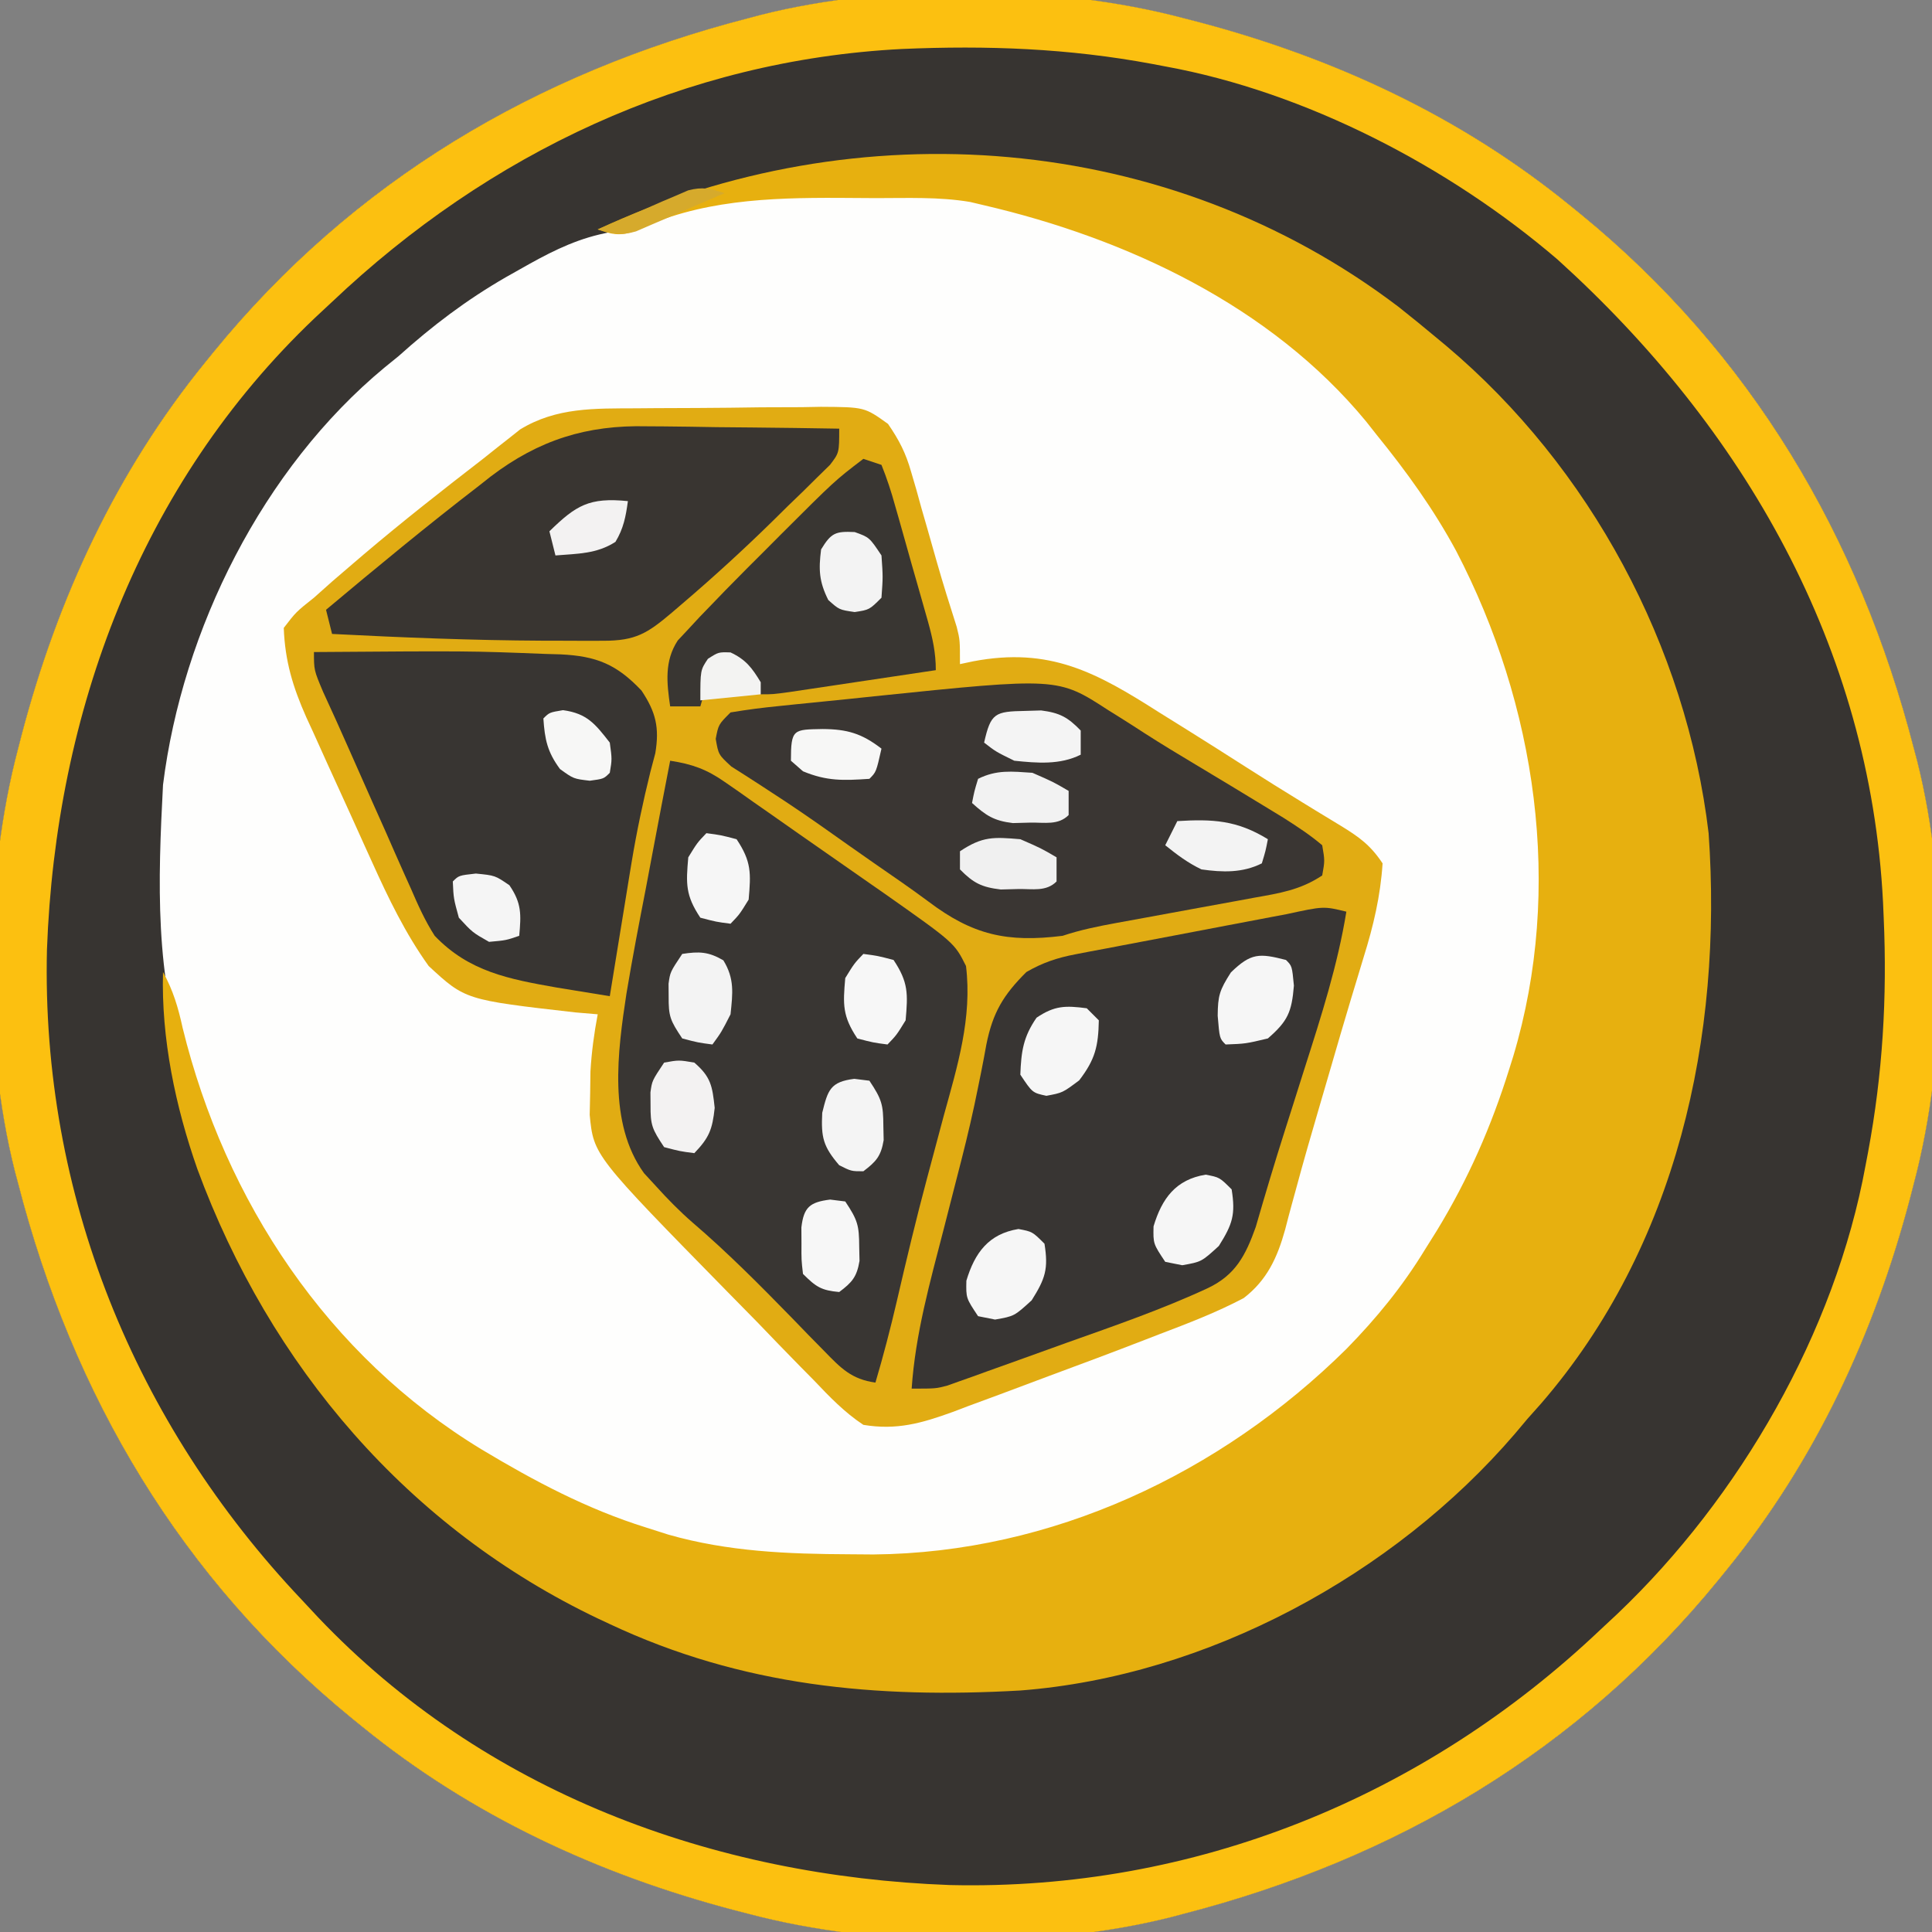 <svg xmlns="http://www.w3.org/2000/svg" width="320" height="320"><rect width="100%" height="100%" fill="#808080" stroke="none"/><path d="M0 0 C1.188 0.306 1.188 0.306 2.399 0.618 C24.914 6.551 45.877 16.251 64 31 C64.565 31.458 65.129 31.916 65.711 32.387 C94.007 55.486 111.939 85.828 121 121 C121.181 121.681 121.362 122.362 121.548 123.063 C126.901 144.253 126.6 171.907 121 193 C120.694 194.188 120.694 194.188 120.382 195.399 C114.449 217.914 104.749 238.877 90 257 C89.542 257.565 89.084 258.129 88.613 258.711 C65.514 287.007 35.172 304.939 0 314 C-1.021 314.271 -1.021 314.271 -2.063 314.548 C-23.253 319.901 -50.907 319.6 -72 314 C-73.188 313.694 -73.188 313.694 -74.399 313.382 C-96.914 307.449 -117.877 297.749 -136 283 C-136.847 282.313 -136.847 282.313 -137.711 281.613 C-166.007 258.514 -183.939 228.172 -193 193 C-193.181 192.319 -193.362 191.638 -193.548 190.937 C-198.901 169.747 -198.6 142.093 -193 121 C-192.694 119.812 -192.694 119.812 -192.382 118.601 C-186.449 96.086 -176.749 75.123 -162 57 C-161.542 56.435 -161.084 55.871 -160.613 55.289 C-137.514 26.993 -107.172 9.061 -72 0 C-71.319 -0.181 -70.638 -0.362 -69.937 -0.548 C-48.747 -5.901 -21.093 -5.6 0 0 Z " fill="#FEFEFD" transform="translate(196,3)"></path><path d="M0 0 C1.188 0.306 1.188 0.306 2.399 0.618 C24.914 6.551 45.877 16.251 64 31 C64.565 31.458 65.129 31.916 65.711 32.387 C94.007 55.486 111.939 85.828 121 121 C121.181 121.681 121.362 122.362 121.548 123.063 C126.901 144.253 126.6 171.907 121 193 C120.694 194.188 120.694 194.188 120.382 195.399 C114.449 217.914 104.749 238.877 90 257 C89.542 257.565 89.084 258.129 88.613 258.711 C65.514 287.007 35.172 304.939 0 314 C-1.021 314.271 -1.021 314.271 -2.063 314.548 C-23.253 319.901 -50.907 319.6 -72 314 C-73.188 313.694 -73.188 313.694 -74.399 313.382 C-96.914 307.449 -117.877 297.749 -136 283 C-136.847 282.313 -136.847 282.313 -137.711 281.613 C-166.007 258.514 -183.939 228.172 -193 193 C-193.181 192.319 -193.362 191.638 -193.548 190.937 C-198.901 169.747 -198.6 142.093 -193 121 C-192.694 119.812 -192.694 119.812 -192.382 118.601 C-186.449 96.086 -176.749 75.123 -162 57 C-161.542 56.435 -161.084 55.871 -160.613 55.289 C-137.514 26.993 -107.172 9.061 -72 0 C-71.319 -0.181 -70.638 -0.362 -69.937 -0.548 C-48.747 -5.901 -21.093 -5.6 0 0 Z M-90.523 34 C-93 35 -93 35 -96.738 35.84 C-101.529 36.992 -105.549 39.14 -109.812 41.562 C-110.6 42.006 -111.388 42.449 -112.199 42.906 C-118.746 46.68 -124.371 50.946 -130 56 C-130.752 56.61 -131.503 57.219 -132.277 57.848 C-152.471 74.563 -165.789 101.276 -169 127 C-169.826 142.794 -170.429 158.966 -165 174 C-164.57 175.313 -164.142 176.627 -163.715 177.941 C-155.715 201.634 -139.604 223.953 -118 237 C-117.413 237.355 -116.827 237.711 -116.223 238.077 C-107.493 243.316 -98.759 247.956 -89 251 C-87.773 251.392 -86.546 251.784 -85.281 252.188 C-75.38 255.007 -65.49 255.396 -55.25 255.438 C-53.96 255.448 -52.67 255.458 -51.34 255.468 C-21.37 255.198 6.433 241.773 27.5 220.938 C32.655 215.682 37.178 210.316 41 204 C41.654 202.956 42.307 201.912 42.98 200.836 C48.181 192.313 52.03 183.527 55 174 C55.212 173.325 55.423 172.651 55.642 171.956 C63.996 144.059 59.453 113.734 46.188 88.25 C42.444 81.334 37.976 75.092 33 69 C32.353 68.199 31.706 67.399 31.039 66.574 C14.627 47.181 -8.654 35.668 -33 30 C-34.148 29.728 -34.148 29.728 -35.32 29.451 C-40.45 28.587 -45.663 28.814 -50.853 28.815 C-52.9 28.813 -54.947 28.794 -56.994 28.775 C-68.457 28.725 -79.98 29.093 -90.523 34 Z " fill="#373431" transform="translate(196,3)"></path><path d="M0 0 C1.089 -0.009 2.179 -0.018 3.301 -0.027 C5.598 -0.042 7.896 -0.051 10.193 -0.054 C13.707 -0.066 17.219 -0.116 20.732 -0.166 C22.967 -0.175 25.202 -0.183 27.438 -0.188 C28.487 -0.207 29.536 -0.227 30.616 -0.247 C37.854 -0.202 37.854 -0.202 41.734 2.583 C43.594 5.286 44.675 7.397 45.566 10.539 C45.853 11.516 46.139 12.492 46.434 13.498 C46.712 14.508 46.99 15.518 47.277 16.559 C47.564 17.549 47.85 18.54 48.145 19.561 C48.714 21.533 49.275 23.509 49.829 25.486 C50.855 29.082 51.975 32.646 53.115 36.208 C53.652 38.371 53.652 38.371 53.652 42.371 C54.368 42.219 55.083 42.067 55.82 41.91 C68.522 39.492 76.236 43.726 86.652 50.371 C88.213 51.345 89.774 52.318 91.336 53.289 C94.546 55.295 97.742 57.321 100.93 59.363 C104.049 61.359 107.185 63.322 110.344 65.254 C111.081 65.706 111.818 66.159 112.578 66.625 C113.967 67.476 115.359 68.322 116.754 69.162 C119.813 71.043 121.629 72.337 123.652 75.371 C123.301 80.771 122.137 85.71 120.527 90.871 C120.076 92.36 119.626 93.85 119.176 95.34 C118.81 96.543 118.81 96.543 118.437 97.77 C117.283 101.597 116.168 105.435 115.053 109.274 C114.453 111.338 113.85 113.402 113.244 115.464 C111.877 120.123 110.53 124.783 109.27 129.473 C109.057 130.244 108.845 131.014 108.627 131.809 C108.243 133.209 107.871 134.612 107.514 136.02 C106.218 140.682 104.507 144.406 100.652 147.371 C96.134 149.757 91.42 151.559 86.652 153.371 C85.872 153.673 85.091 153.976 84.287 154.287 C79.047 156.315 73.79 158.29 68.519 160.232 C65.757 161.254 63.002 162.293 60.246 163.332 C58.468 163.989 56.689 164.646 54.91 165.301 C53.693 165.765 53.693 165.765 52.451 166.238 C47.266 168.117 43.153 169.284 37.652 168.371 C34.515 166.296 32.042 163.717 29.461 160.996 C28.712 160.238 27.963 159.48 27.191 158.699 C24.805 156.275 22.448 153.824 20.09 151.371 C18.501 149.751 16.911 148.132 15.318 146.516 C-7.017 123.738 -7.017 123.738 -7.676 117.031 C-7.637 115.25 -7.637 115.25 -7.598 113.434 C-7.582 112.249 -7.567 111.064 -7.551 109.844 C-7.362 106.616 -6.949 103.545 -6.348 100.371 C-7.565 100.268 -8.781 100.165 -10.035 100.059 C-28.284 97.98 -28.284 97.98 -34.348 92.371 C-38.201 86.997 -41.028 81.128 -43.738 75.121 C-44.128 74.264 -44.518 73.406 -44.92 72.522 C-45.737 70.722 -46.55 68.92 -47.36 67.117 C-48.597 64.373 -49.851 61.638 -51.105 58.902 C-51.901 57.142 -52.695 55.382 -53.488 53.621 C-53.861 52.813 -54.234 52.004 -54.618 51.171 C-56.838 46.176 -58.146 41.861 -58.348 36.371 C-56.312 33.723 -56.312 33.723 -53.348 31.371 C-52.324 30.466 -51.305 29.557 -50.289 28.645 C-49.165 27.675 -48.039 26.709 -46.91 25.746 C-46.003 24.97 -46.003 24.97 -45.078 24.179 C-38.648 18.719 -32.024 13.524 -25.348 8.371 C-24.541 7.728 -23.734 7.085 -22.902 6.422 C-22.224 5.889 -21.546 5.357 -20.848 4.809 C-20.301 4.374 -19.755 3.94 -19.191 3.492 C-13.146 -0.184 -6.844 0.035 0 0 Z " fill="#E1AC13" transform="translate(105.348,67.629)"></path><path d="M0 0 C2.154 1.695 4.271 3.43 6.375 5.188 C6.888 5.614 7.401 6.041 7.93 6.48 C31.756 26.565 47.696 56.245 51.375 87.188 C53.747 120.823 46.106 155.692 23.609 181.68 C22.872 182.507 22.135 183.335 21.375 184.188 C20.679 185.015 19.983 185.843 19.266 186.695 C-0.808 210.065 -31.717 226.816 -62.625 229.188 C-86.532 230.541 -108.725 228.478 -130.625 218.188 C-131.228 217.906 -131.832 217.624 -132.453 217.333 C-164.076 202.295 -186.912 175.42 -198.938 142.812 C-202.568 132.463 -204.937 121.183 -204.625 110.188 C-202.948 113.229 -202.113 116.051 -201.375 119.438 C-194.337 148.145 -177.325 173.801 -151.843 189.269 C-143.115 194.506 -134.381 199.144 -124.625 202.188 C-123.398 202.579 -122.171 202.971 -120.906 203.375 C-111.005 206.195 -101.115 206.584 -90.875 206.625 C-89.585 206.635 -88.295 206.645 -86.965 206.656 C-57.372 206.389 -29.484 193.236 -8.625 172.625 C-3.645 167.54 0.658 162.277 4.375 156.188 C5.03 155.142 5.685 154.097 6.359 153.02 C11.557 144.496 15.405 135.713 18.375 126.188 C18.587 125.513 18.798 124.838 19.017 124.144 C27.372 96.245 22.827 65.923 9.562 40.438 C5.813 33.502 1.348 27.311 -3.625 21.188 C-4.199 20.46 -4.772 19.733 -5.363 18.984 C-21.139 -0.142 -44.977 -11.307 -68.625 -16.812 C-69.391 -16.994 -70.156 -17.175 -70.945 -17.361 C-76.075 -18.225 -81.288 -17.998 -86.478 -17.998 C-88.525 -18 -90.572 -18.018 -92.619 -18.037 C-104.3 -18.088 -115.862 -17.676 -126.539 -12.52 C-128.99 -11.689 -130.221 -11.958 -132.625 -12.812 C-89.619 -32.843 -38.118 -28.959 0 0 Z " fill="#E7B00F" transform="translate(231.625,50.812)"></path><path d="M0 0 C1.188 0.306 1.188 0.306 2.399 0.618 C24.914 6.551 45.877 16.251 64 31 C64.565 31.458 65.129 31.916 65.711 32.387 C94.007 55.486 111.939 85.828 121 121 C121.181 121.681 121.362 122.362 121.548 123.063 C126.901 144.253 126.6 171.907 121 193 C120.694 194.188 120.694 194.188 120.382 195.399 C114.449 217.914 104.749 238.877 90 257 C89.542 257.565 89.084 258.129 88.613 258.711 C65.514 287.007 35.172 304.939 0 314 C-1.021 314.271 -1.021 314.271 -2.063 314.548 C-23.253 319.901 -50.907 319.6 -72 314 C-73.188 313.694 -73.188 313.694 -74.399 313.382 C-96.914 307.449 -117.877 297.749 -136 283 C-136.847 282.313 -136.847 282.313 -137.711 281.613 C-166.007 258.514 -183.939 228.172 -193 193 C-193.181 192.319 -193.362 191.638 -193.548 190.937 C-198.901 169.747 -198.6 142.093 -193 121 C-192.694 119.812 -192.694 119.812 -192.382 118.601 C-186.449 96.086 -176.749 75.123 -162 57 C-161.542 56.435 -161.084 55.871 -160.613 55.289 C-137.514 26.993 -107.172 9.061 -72 0 C-71.319 -0.181 -70.638 -0.362 -69.937 -0.548 C-48.747 -5.901 -21.093 -5.6 0 0 Z M-46.613 5.113 C-82.548 6.951 -115.035 22.383 -141 47 C-141.958 47.893 -142.916 48.787 -143.902 49.707 C-172.812 77.209 -186.778 115.021 -188.223 154.305 C-189.183 194.771 -173.717 232.766 -146 262 C-144.66 263.437 -144.66 263.437 -143.293 264.902 C-115.791 293.812 -77.979 307.778 -38.695 309.223 C1.771 310.183 39.766 294.717 69 267 C69.958 266.107 70.916 265.213 71.902 264.293 C92.154 245.028 107.964 217.63 113 190 C113.199 188.958 113.199 188.958 113.401 187.895 C115.831 174.878 116.585 162.221 116 149 C115.944 147.706 115.944 147.706 115.887 146.387 C113.728 104.192 92.859 67.913 62 40 C44.051 24.614 20.322 12.251 -3 8 C-3.695 7.868 -4.389 7.735 -5.105 7.599 C-19.035 4.999 -32.483 4.503 -46.613 5.113 Z " fill="#FCC010" transform="translate(196,3)"></path><path d="M0 0 C3.626 0.553 6.047 1.42 9.047 3.52 C9.801 4.042 10.556 4.564 11.333 5.101 C12.131 5.666 12.928 6.231 13.75 6.812 C14.581 7.392 15.412 7.972 16.269 8.569 C17.995 9.775 19.72 10.985 21.441 12.198 C23.881 13.916 26.329 15.62 28.781 17.32 C30.271 18.359 31.761 19.398 33.25 20.438 C33.928 20.908 34.605 21.379 35.304 21.865 C47.078 30.156 47.078 30.156 49 34 C50.05 42.603 47.578 50.601 45.312 58.812 C44.757 60.879 44.207 62.946 43.656 65.014 C43.29 66.389 42.923 67.763 42.554 69.137 C40.745 75.89 39.125 82.681 37.548 89.491 C36.49 94.038 35.322 98.522 34 103 C30.029 102.455 28.259 100.596 25.516 97.773 C24.662 96.906 23.809 96.038 22.93 95.145 C22.045 94.231 21.161 93.317 20.25 92.375 C14.884 86.874 9.537 81.479 3.697 76.479 C1.527 74.588 -0.447 72.574 -2.375 70.438 C-3.022 69.735 -3.669 69.032 -4.336 68.309 C-10.325 59.999 -8.7 48.179 -7.242 38.578 C-6.264 32.699 -5.137 26.85 -4 21 C-3.613 18.953 -3.228 16.907 -2.844 14.859 C-1.911 9.903 -0.961 4.951 0 0 Z " fill="#393633" transform="translate(111,126)"></path><path d="M0 0 C-1.445 8.86 -4.15 17.286 -6.875 25.812 C-7.532 27.886 -8.188 29.96 -8.844 32.035 C-9.274 33.393 -9.706 34.751 -10.139 36.109 C-11.845 41.461 -13.45 46.841 -15.012 52.237 C-16.696 56.945 -18.348 60.166 -22.945 62.355 C-30.488 65.855 -38.37 68.575 -46.197 71.359 C-48.893 72.319 -51.583 73.293 -54.273 74.268 C-55.992 74.884 -57.711 75.499 -59.43 76.113 C-60.231 76.404 -61.032 76.694 -61.857 76.994 C-62.605 77.258 -63.354 77.522 -64.125 77.794 C-65.105 78.145 -65.105 78.145 -66.106 78.502 C-68 79 -68 79 -72 79 C-71.388 69.938 -68.951 61.32 -66.688 52.562 C-66.094 50.252 -65.502 47.94 -64.913 45.628 C-64.521 44.088 -64.126 42.548 -63.729 41.008 C-62.716 37.034 -61.79 33.062 -60.991 29.039 C-60.827 28.23 -60.662 27.421 -60.493 26.588 C-60.188 25.056 -59.896 23.521 -59.623 21.983 C-58.563 16.712 -56.829 13.811 -53 10 C-50.318 8.444 -47.866 7.63 -44.83 7.054 C-44.019 6.898 -43.208 6.741 -42.373 6.579 C-41.073 6.337 -41.073 6.337 -39.746 6.09 C-38.849 5.917 -37.952 5.745 -37.027 5.568 C-34.165 5.019 -31.301 4.478 -28.438 3.938 C-25.57 3.392 -22.704 2.846 -19.837 2.297 C-18.055 1.956 -16.272 1.617 -14.488 1.282 C-13.277 1.051 -13.277 1.051 -12.041 0.816 C-11.331 0.682 -10.622 0.548 -9.89 0.411 C-3.773 -0.918 -3.773 -0.918 0 0 Z " fill="#383533" transform="translate(223,151)"></path><path d="M0 0 C0.623 0.389 1.246 0.778 1.888 1.178 C3.285 2.052 4.673 2.941 6.053 3.842 C8.809 5.614 11.608 7.301 14.418 8.984 C18.48 11.421 22.537 13.864 26.578 16.336 C27.419 16.849 28.26 17.363 29.126 17.892 C31.33 19.306 33.444 20.675 35.438 22.375 C35.875 24.938 35.875 24.938 35.438 27.375 C31.806 29.796 28.368 30.317 24.156 31.066 C23.346 31.217 22.536 31.367 21.702 31.521 C19.115 32 16.526 32.469 13.938 32.938 C11.349 33.411 8.761 33.887 6.173 34.364 C4.563 34.661 2.953 34.955 1.342 35.246 C-1.71 35.804 -4.615 36.392 -7.562 37.375 C-16.765 38.525 -22.462 37.242 -29.802 31.686 C-32.75 29.491 -35.785 27.423 -38.805 25.33 C-41.425 23.509 -44.029 21.668 -46.633 19.824 C-49.635 17.706 -52.656 15.638 -55.742 13.645 C-56.353 13.244 -56.965 12.844 -57.594 12.431 C-59.196 11.389 -60.808 10.364 -62.422 9.34 C-64.562 7.375 -64.562 7.375 -65.016 4.754 C-64.562 2.375 -64.562 2.375 -62.562 0.375 C-59.824 -0.083 -57.157 -0.427 -54.398 -0.695 C-53.574 -0.781 -52.749 -0.867 -51.899 -0.956 C-50.142 -1.136 -48.385 -1.313 -46.628 -1.485 C-43.995 -1.744 -41.365 -2.021 -38.734 -2.301 C-8.368 -5.434 -8.368 -5.434 0 0 Z " fill="#3A3633" transform="translate(183.562,117.625)"></path><path d="M0 0 C25.678 -0.189 25.678 -0.189 38.375 0.312 C39.584 0.346 39.584 0.346 40.817 0.381 C46.829 0.666 50.143 2.04 54.25 6.375 C56.633 9.949 57.248 12.516 56.536 16.776 C56.27 17.782 56.004 18.788 55.73 19.824 C54.497 24.803 53.45 29.773 52.613 34.832 C52.505 35.487 52.397 36.142 52.285 36.817 C51.958 38.815 51.635 40.814 51.312 42.812 C51.086 44.199 50.858 45.585 50.631 46.971 C50.083 50.313 49.54 53.656 49 57 C47.122 56.696 45.245 56.39 43.367 56.082 C42.322 55.912 41.276 55.741 40.199 55.566 C32.338 54.176 25.705 52.963 20 47 C18.396 44.508 17.226 41.89 16.055 39.172 C15.718 38.423 15.38 37.675 15.033 36.904 C13.966 34.525 12.92 32.138 11.875 29.75 C11.167 28.162 10.457 26.575 9.746 24.988 C8.398 21.974 7.06 18.955 5.733 15.932 C4.358 12.798 2.939 9.687 1.508 6.578 C0 3 0 3 0 0 Z " fill="#383532" transform="translate(52,108)"></path><path d="M0 0 C0.918 0.006 1.836 0.011 2.782 0.017 C5.676 0.039 8.568 0.089 11.461 0.141 C13.439 0.161 15.417 0.179 17.395 0.195 C22.209 0.239 27.022 0.308 31.836 0.391 C31.836 4.391 31.836 4.391 30.311 6.386 C29.607 7.075 28.904 7.763 28.18 8.473 C27.404 9.24 26.628 10.008 25.828 10.799 C25.006 11.592 24.183 12.386 23.336 13.203 C22.544 13.985 21.753 14.767 20.938 15.572 C16.056 20.362 11.038 24.953 5.836 29.391 C5.259 29.885 4.681 30.38 4.086 30.889 C0.024 34.329 -1.911 35.517 -7.203 35.523 C-8.248 35.525 -9.293 35.527 -10.37 35.529 C-11.498 35.525 -12.626 35.52 -13.789 35.516 C-14.939 35.514 -16.09 35.512 -17.275 35.51 C-28.918 35.453 -40.537 34.987 -52.164 34.391 C-52.494 33.071 -52.824 31.751 -53.164 30.391 C-44.796 23.38 -36.382 16.421 -27.727 9.766 C-27.114 9.282 -26.502 8.798 -25.871 8.3 C-17.885 2.246 -9.968 -0.237 0 0 Z " fill="#393531" transform="translate(107.164,70.609)"></path><path d="M0 0 C0.99 0.33 1.98 0.66 3 1 C3.913 3.279 4.618 5.417 5.262 7.773 C5.457 8.453 5.653 9.133 5.854 9.833 C6.266 11.272 6.671 12.713 7.072 14.155 C7.684 16.363 8.314 18.564 8.947 20.766 C9.345 22.164 9.741 23.562 10.137 24.961 C10.324 25.62 10.512 26.28 10.705 26.959 C11.474 29.745 12 32.092 12 35 C7.542 35.669 3.084 36.335 -1.375 37 C-3.282 37.286 -3.282 37.286 -5.227 37.578 C-6.438 37.759 -7.65 37.939 -8.898 38.125 C-10.579 38.376 -10.579 38.376 -12.294 38.633 C-15 39 -15 39 -17 39 C-18.389 37.039 -19.726 35.038 -21 33 C-22.98 33.495 -22.98 33.495 -25 34 C-25.66 36.31 -26.32 38.62 -27 41 C-28.65 41 -30.3 41 -32 41 C-32.568 37.102 -32.974 33.486 -30.742 30.083 C-29.897 29.179 -29.897 29.179 -29.035 28.258 C-28.08 27.228 -28.08 27.228 -27.106 26.177 C-26.411 25.458 -25.716 24.74 -25 24 C-23.935 22.895 -23.935 22.895 -22.849 21.769 C-20.585 19.451 -18.297 17.16 -16 14.875 C-15.232 14.103 -14.463 13.331 -13.672 12.535 C-4.722 3.601 -4.722 3.601 0 0 Z " fill="#393632" transform="translate(143,76)"></path><path d="M0 0 C1 1 1 1 1.312 4.25 C0.946 8.645 0.307 10.117 -3 13 C-6.688 13.875 -6.688 13.875 -10 14 C-11 13 -11 13 -11.312 9.25 C-11.283 5.909 -11.015 5.023 -9.125 2.062 C-5.779 -1.185 -4.416 -1.132 0 0 Z " fill="#F6F6F6" transform="translate(213,159)"></path><path d="M0 0 C2.312 0.438 2.312 0.438 4.312 2.438 C4.976 6.606 4.463 8.199 2.188 11.812 C-0.688 14.438 -0.688 14.438 -3.875 15 C-5.267 14.722 -5.267 14.722 -6.688 14.438 C-8.688 11.438 -8.688 11.438 -8.625 8.562 C-7.236 3.934 -4.938 0.804 0 0 Z " fill="#F6F6F6" transform="translate(168.688,203.562)"></path><path d="M0 0 C2.312 0.438 2.312 0.438 4.312 2.438 C4.976 6.606 4.463 8.199 2.188 11.812 C-0.688 14.438 -0.688 14.438 -3.875 15 C-5.267 14.722 -5.267 14.722 -6.688 14.438 C-8.688 11.438 -8.688 11.438 -8.625 8.562 C-7.236 3.934 -4.938 0.804 0 0 Z " fill="#F6F6F6" transform="translate(199.688,194.562)"></path><path d="M0 0 C0.66 0.66 1.32 1.32 2 2 C1.919 6.313 1.392 8.488 -1.25 11.938 C-4 14 -4 14 -6.688 14.5 C-9 14 -9 14 -11 11 C-10.86 7.159 -10.515 4.744 -8.312 1.562 C-5.328 -0.454 -3.533 -0.461 0 0 Z " fill="#F6F6F6" transform="translate(180,167)"></path><path d="M0 0 C2.438 -0.438 2.438 -0.438 5 0 C7.749 2.37 7.987 3.874 8.375 7.5 C7.99 11.093 7.456 12.441 5 15 C2.625 14.688 2.625 14.688 0 14 C-1.998 11.003 -2.276 10.367 -2.25 7 C-2.255 6.319 -2.26 5.639 -2.266 4.938 C-2 3 -2 3 0 0 Z " fill="#F3F2F2" transform="translate(110,176)"></path><path d="M0 0 C2.798 -0.431 4.355 -0.378 6.812 1.062 C8.681 4.112 8.362 6.501 8 10 C6.5 12.938 6.5 12.938 5 15 C2.625 14.688 2.625 14.688 0 14 C-1.998 11.003 -2.276 10.367 -2.25 7 C-2.255 6.319 -2.26 5.639 -2.266 4.938 C-2 3 -2 3 0 0 Z " fill="#F3F3F3" transform="translate(113,158)"></path><path d="M0 0 C2.375 0.312 2.375 0.312 5 1 C7.473 4.71 7.385 6.611 7 11 C5.5 13.438 5.5 13.438 4 15 C1.625 14.688 1.625 14.688 -1 14 C-3.473 10.29 -3.385 8.389 -3 4 C-1.5 1.562 -1.5 1.562 0 0 Z " fill="#F6F6F6" transform="translate(117,138)"></path><path d="M0 0 C1.238 0.155 1.238 0.155 2.5 0.312 C4.565 3.41 4.795 4.267 4.812 7.812 C4.829 8.586 4.846 9.359 4.863 10.156 C4.416 12.813 3.623 13.701 1.5 15.312 C-0.5 15.312 -0.5 15.312 -2.5 14.312 C-5.143 11.214 -5.521 9.733 -5.312 5.625 C-4.384 1.84 -3.967 0.496 0 0 Z " fill="#F4F4F4" transform="translate(141.5,178.688)"></path><path d="M0 0 C2.375 0.312 2.375 0.312 5 1 C7.473 4.71 7.385 6.611 7 11 C5.5 13.438 5.5 13.438 4 15 C1.625 14.688 1.625 14.688 -1 14 C-3.473 10.29 -3.385 8.389 -3 4 C-1.5 1.562 -1.5 1.562 0 0 Z " fill="#F7F7F7" transform="translate(143,158)"></path><path d="M0 0 C1.238 0.155 1.238 0.155 2.5 0.312 C4.565 3.41 4.795 4.267 4.812 7.812 C4.829 8.586 4.846 9.359 4.863 10.156 C4.416 12.813 3.633 13.713 1.5 15.312 C-1.474 15.042 -2.354 14.458 -4.5 12.312 C-4.766 10 -4.766 10 -4.75 7.312 C-4.755 6.426 -4.76 5.539 -4.766 4.625 C-4.377 1.24 -3.341 0.418 0 0 Z " fill="#F7F7F7" transform="translate(137.5,198.688)"></path><path d="M0 0 C3.438 1.5 3.438 1.5 6 3 C6 4.32 6 5.64 6 7 C4.277 8.723 2.033 8.213 -0.312 8.25 C-1.278 8.276 -2.244 8.302 -3.238 8.328 C-6.41 7.951 -7.772 7.265 -10 5 C-10 4.01 -10 3.02 -10 2 C-6.258 -0.495 -4.438 -0.376 0 0 Z " fill="#F0F0F0" transform="translate(169,139)"></path><path d="M0 0 C3.438 1.5 3.438 1.5 6 3 C6 4.32 6 5.64 6 7 C4.277 8.723 2.033 8.213 -0.312 8.25 C-1.278 8.276 -2.244 8.302 -3.238 8.328 C-6.368 7.956 -7.691 7.084 -10 5 C-9.625 3.062 -9.625 3.062 -9 1 C-5.928 -0.536 -3.398 -0.227 0 0 Z " fill="#F2F2F2" transform="translate(171,128)"></path><path d="M0 0 C2.438 0.875 2.438 0.875 4.438 3.875 C4.688 7.438 4.688 7.438 4.438 10.875 C2.438 12.875 2.438 12.875 0 13.25 C-2.562 12.875 -2.562 12.875 -4.375 11.25 C-5.895 8.21 -5.991 6.235 -5.562 2.875 C-3.893 0.15 -3.208 -0.156 0 0 Z " fill="#F3F3F3" transform="translate(141.562,88.125)"></path><path d="M0 0 C5.842 -0.351 9.853 -0.167 15 3 C14.625 4.938 14.625 4.938 14 7 C10.793 8.603 7.479 8.496 4 8 C1.69 6.888 0.022 5.617 -2 4 C-1.34 2.68 -0.68 1.36 0 0 Z " fill="#F3F3F3" transform="translate(195,136)"></path><path d="M0 0 C0.873 -0.026 1.745 -0.052 2.645 -0.078 C5.704 0.317 7.05 1.037 9.188 3.25 C9.188 4.57 9.188 5.89 9.188 7.25 C5.749 8.969 1.955 8.64 -1.812 8.25 C-4.875 6.75 -4.875 6.75 -6.812 5.25 C-5.706 0.352 -5.034 0.088 0 0 Z " fill="#F4F4F4" transform="translate(169.812,117.75)"></path><path d="M0 0 C4.048 0.026 6.48 0.718 9.75 3.25 C8.875 7.125 8.875 7.125 7.75 8.25 C3.47 8.535 0.717 8.653 -3.25 7 C-3.91 6.423 -4.57 5.845 -5.25 5.25 C-5.25 -0.059 -4.832 0.096 0 0 Z " fill="#F7F7F6" transform="translate(136.25,120.75)"></path><path d="M0 0 C3.188 0.312 3.188 0.312 5.562 1.938 C7.601 4.916 7.509 6.776 7.188 10.312 C5 11.062 5 11.062 2.188 11.312 C-0.562 9.75 -0.562 9.75 -2.812 7.312 C-3.688 4.125 -3.688 4.125 -3.812 1.312 C-2.812 0.312 -2.812 0.312 0 0 Z " fill="#F5F5F5" transform="translate(78.812,144.688)"></path><path d="M0 0 C3.972 0.542 5.333 2.268 7.75 5.375 C8.125 8.125 8.125 8.125 7.75 10.375 C6.75 11.375 6.75 11.375 4.438 11.688 C1.75 11.375 1.75 11.375 -0.5 9.75 C-2.589 6.914 -3.017 4.863 -3.25 1.375 C-2.25 0.375 -2.25 0.375 0 0 Z " fill="#F7F7F6" transform="translate(93.25,117.625)"></path><path d="M0 0 C-0.343 2.541 -0.724 4.545 -2.062 6.75 C-5.177 8.759 -8.336 8.7 -12 9 C-12.33 7.68 -12.66 6.36 -13 5 C-8.585 0.693 -6.423 -0.642 0 0 Z " fill="#F3F2F2" transform="translate(104,83)"></path><path d="M0 0 C2.546 1.194 3.554 2.552 5 4.938 C5 5.598 5 6.258 5 6.938 C1.7 7.268 -1.6 7.598 -5 7.938 C-5 2.938 -5 2.938 -3.75 1.062 C-2 -0.062 -2 -0.062 0 0 Z " fill="#F3F3F2" transform="translate(121,108.062)"></path><path d="M0 0 C-1.595 0.694 -3.191 1.384 -4.793 2.062 C-6.384 2.738 -7.969 3.427 -9.551 4.125 C-10.856 4.682 -10.856 4.682 -12.188 5.25 C-13.006 5.606 -13.825 5.962 -14.668 6.328 C-17.284 7.082 -18.444 6.747 -21 6 C-18.255 4.798 -15.505 3.614 -12.75 2.438 C-11.973 2.095 -11.195 1.753 -10.395 1.4 C-9.64 1.081 -8.886 0.762 -8.109 0.434 C-7.072 -0.014 -7.072 -0.014 -6.015 -0.471 C-3.649 -1.092 -2.29 -0.775 0 0 Z " fill="#D6AA2C" transform="translate(120,32)"></path></svg>